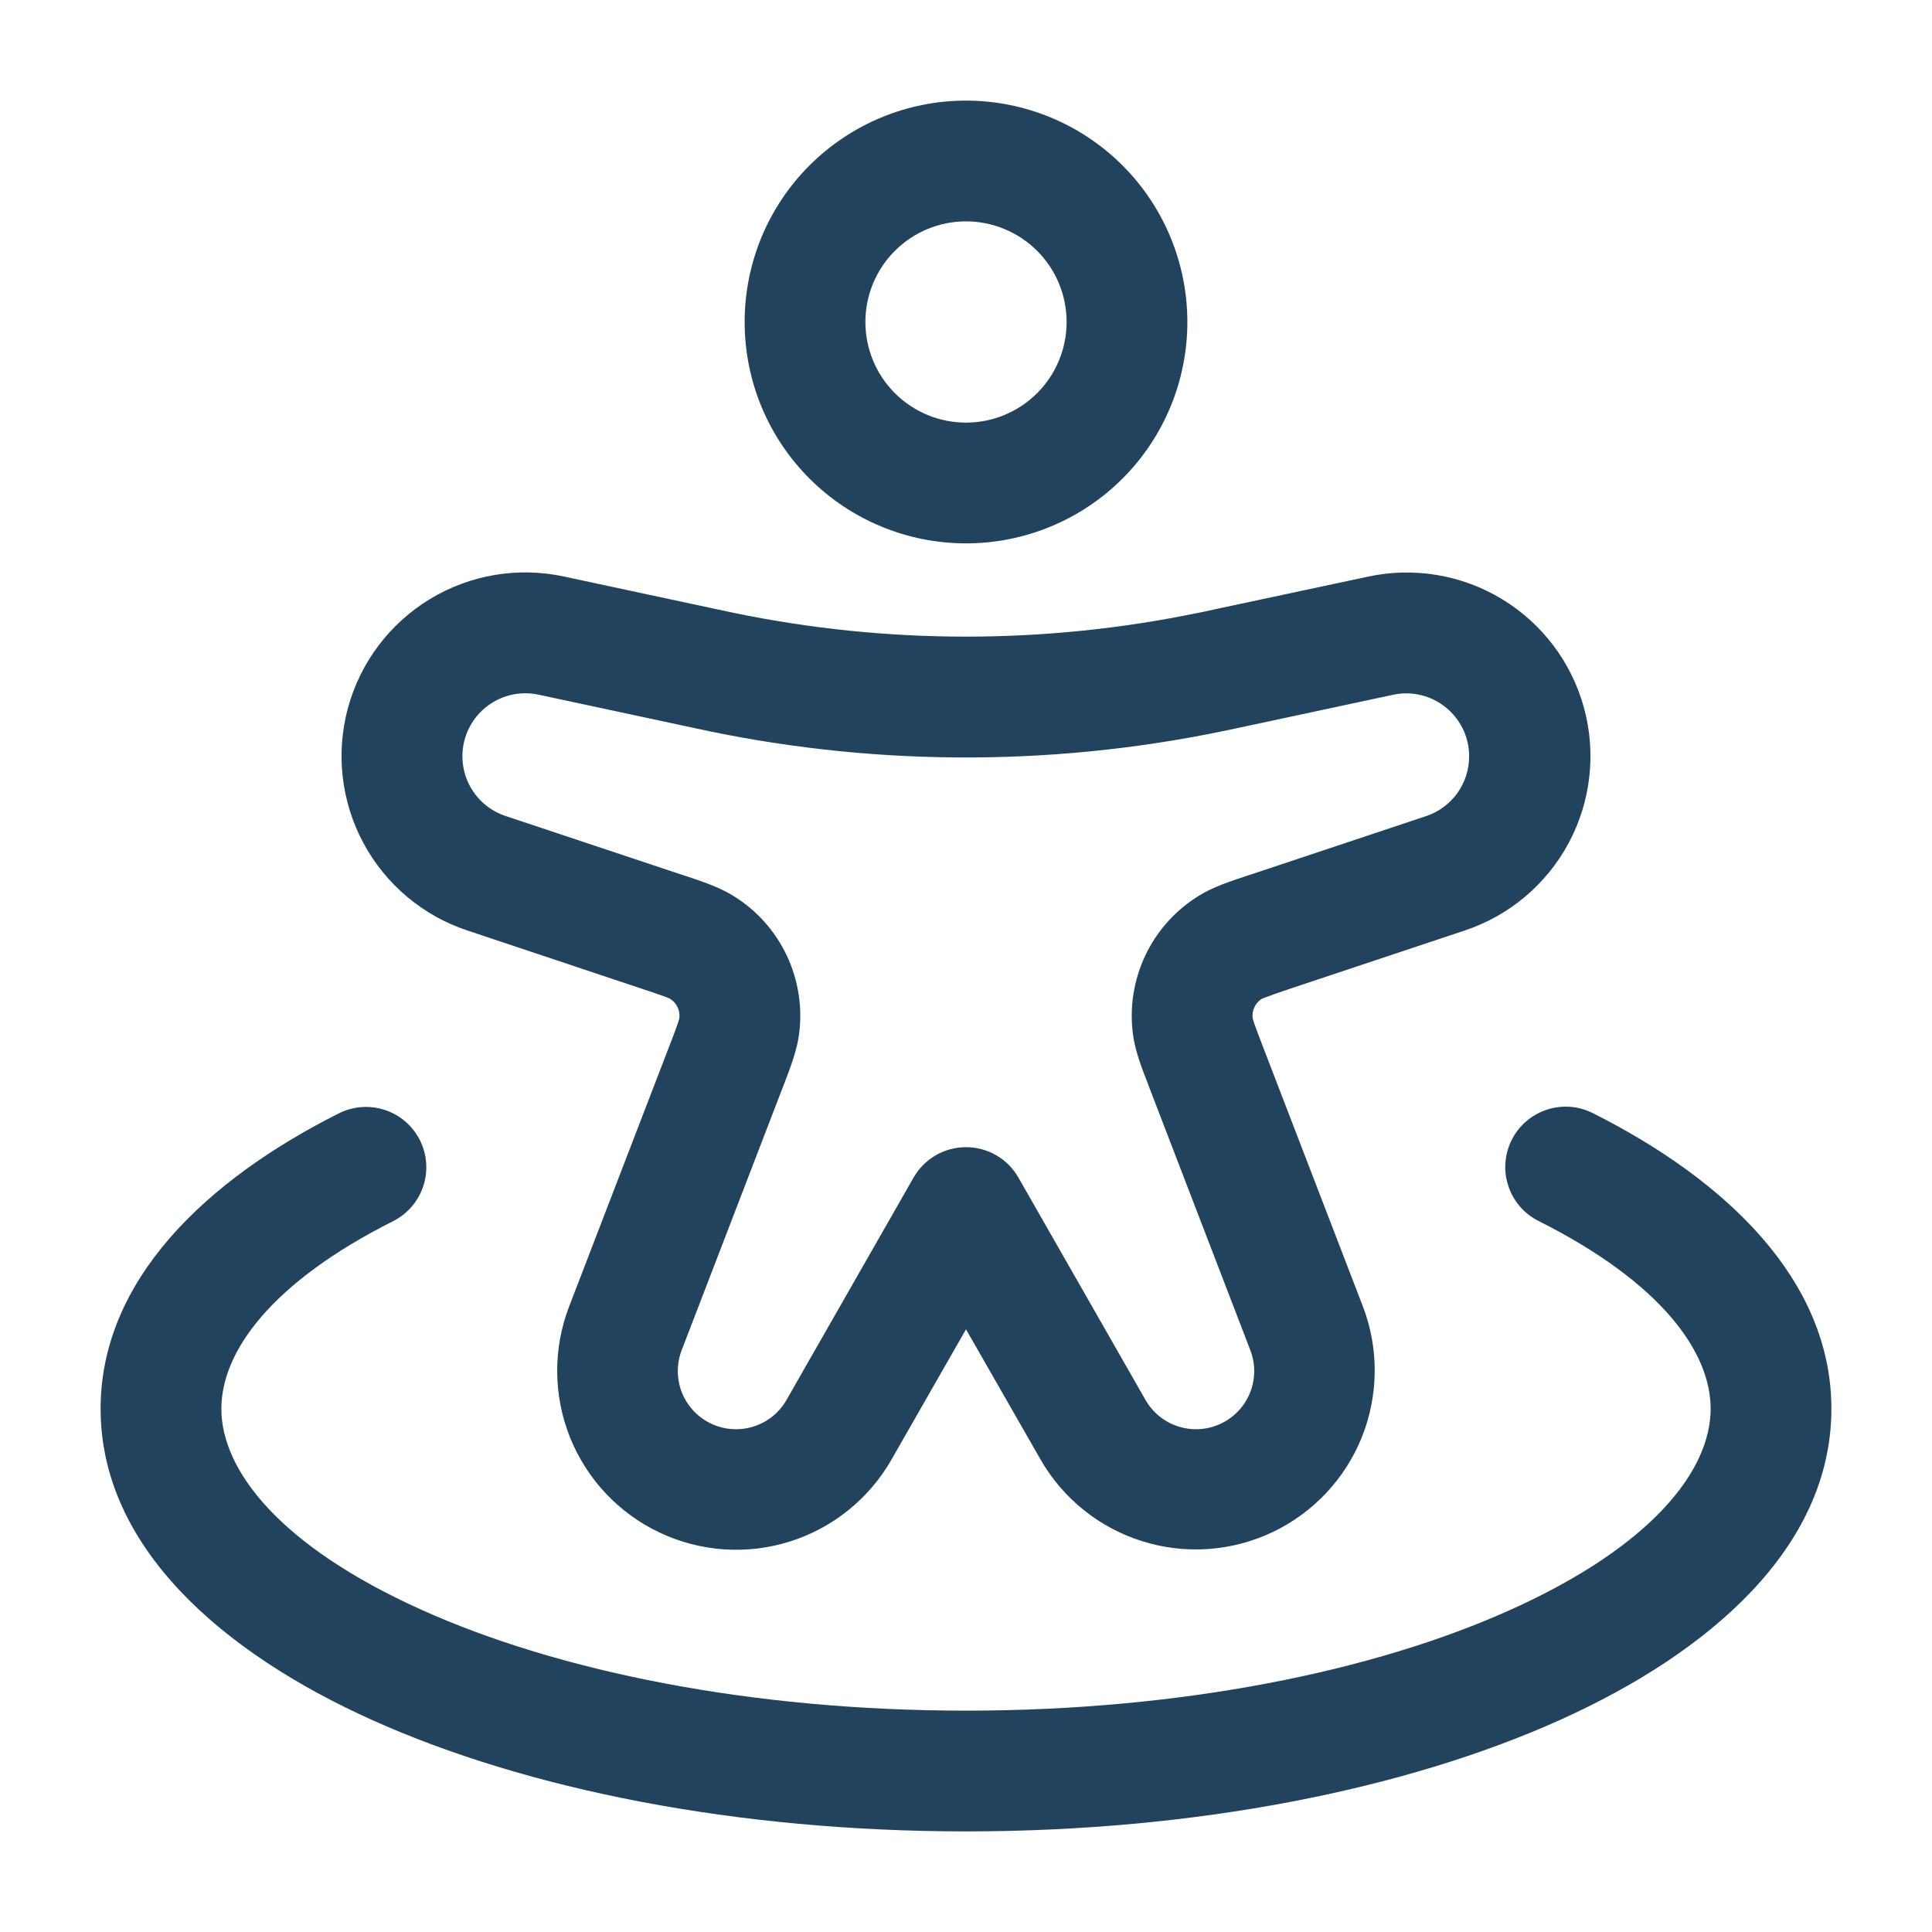 <svg width="40" height="40" viewBox="0 0 40 40" fill="none" xmlns="http://www.w3.org/2000/svg">
<path fill-rule="evenodd" clip-rule="evenodd" d="M20 4.583C19.447 4.583 18.918 4.803 18.527 5.194C18.136 5.584 17.917 6.114 17.917 6.667C17.917 7.219 18.136 7.749 18.527 8.14C18.918 8.53 19.447 8.75 20 8.75C20.552 8.75 21.082 8.53 21.473 8.14C21.864 7.749 22.083 7.219 22.083 6.667C22.083 6.114 21.864 5.584 21.473 5.194C21.082 4.803 20.552 4.583 20 4.583ZM15.417 6.667C15.417 5.451 15.899 4.285 16.759 3.426C17.619 2.566 18.784 2.083 20 2.083C21.216 2.083 22.381 2.566 23.241 3.426C24.1 4.285 24.583 5.451 24.583 6.667C24.583 7.882 24.1 9.048 23.241 9.908C22.381 10.767 21.216 11.25 20 11.25C18.784 11.25 17.619 10.767 16.759 9.908C15.899 9.048 15.417 7.882 15.417 6.667ZM28.317 11.94C29.269 11.733 30.264 11.899 31.097 12.404C31.931 12.909 32.538 13.715 32.795 14.655C33.051 15.595 32.937 16.598 32.476 17.456C32.015 18.314 31.242 18.963 30.317 19.268L26.69 20.477C26.501 20.539 26.313 20.606 26.127 20.677C26.059 20.719 26.006 20.779 25.972 20.851C25.938 20.923 25.925 21.003 25.935 21.082L25.965 21.182C26 21.285 26.052 21.42 26.138 21.645L28.217 27.048C28.551 27.92 28.543 28.885 28.197 29.752C27.849 30.618 27.188 31.322 26.345 31.722C25.502 32.122 24.539 32.189 23.648 31.909C22.758 31.63 22.005 31.025 21.542 30.215L20 27.522L18.458 30.218C17.995 31.029 17.242 31.636 16.351 31.916C15.46 32.196 14.496 32.129 13.652 31.728C12.808 31.328 12.147 30.623 11.8 29.756C11.454 28.888 11.448 27.922 11.783 27.05L13.862 21.647C13.922 21.494 13.98 21.34 14.035 21.185L14.065 21.085C14.075 21.006 14.063 20.926 14.029 20.854C13.995 20.782 13.941 20.721 13.873 20.678L13.777 20.638C13.622 20.582 13.466 20.529 13.31 20.478L9.683 19.267C8.758 18.962 7.985 18.313 7.524 17.454C7.063 16.596 6.949 15.593 7.205 14.653C7.462 13.713 8.069 12.908 8.903 12.402C9.736 11.897 10.731 11.731 11.683 11.938L14.845 12.615L15.188 12.688C18.361 13.345 21.635 13.345 24.808 12.688C24.892 12.672 24.975 12.655 25.152 12.615L28.317 11.94ZM30.417 15.66C30.417 14.828 29.65 14.21 28.84 14.385L25.673 15.063L25.317 15.138C21.69 15.889 17.945 15.863 14.328 15.063L11.162 14.385C10.835 14.312 10.492 14.367 10.205 14.54C9.918 14.713 9.708 14.99 9.62 15.313C9.531 15.636 9.571 15.981 9.73 16.276C9.889 16.571 10.156 16.793 10.475 16.897L14.1 18.105L14.192 18.135C14.533 18.248 14.892 18.367 15.183 18.548C16.167 19.153 16.698 20.282 16.542 21.425C16.495 21.767 16.358 22.117 16.23 22.453L16.195 22.542L14.117 27.945C14.005 28.229 14.005 28.545 14.117 28.829C14.23 29.113 14.445 29.343 14.721 29.474C14.997 29.605 15.312 29.627 15.603 29.534C15.894 29.442 16.139 29.243 16.288 28.977L18.915 24.38C19.024 24.189 19.182 24.03 19.373 23.919C19.563 23.809 19.78 23.751 20 23.751C20.22 23.751 20.437 23.809 20.627 23.919C20.818 24.03 20.976 24.189 21.085 24.38L23.712 28.977C23.861 29.243 24.106 29.442 24.397 29.534C24.688 29.627 25.003 29.605 25.279 29.474C25.555 29.343 25.77 29.113 25.883 28.829C25.995 28.545 25.995 28.229 25.883 27.945L23.805 22.542L23.772 22.453C23.64 22.117 23.505 21.767 23.458 21.425C23.382 20.866 23.47 20.296 23.711 19.785C23.952 19.274 24.336 18.845 24.817 18.548C25.11 18.365 25.467 18.248 25.808 18.135L25.9 18.105L29.525 16.897C29.785 16.811 30.011 16.645 30.171 16.423C30.331 16.201 30.417 15.934 30.417 15.66ZM8.693 23.605C8.842 23.901 8.867 24.244 8.763 24.559C8.659 24.874 8.434 25.134 8.138 25.283C5.605 26.558 4.583 27.992 4.583 29.167C4.583 30.44 5.79 32.008 8.728 33.33C11.548 34.6 15.533 35.417 20 35.417C24.467 35.417 28.452 34.6 31.272 33.33C34.21 32.008 35.417 30.44 35.417 29.167C35.417 27.992 34.397 26.558 31.862 25.283C31.714 25.21 31.582 25.109 31.473 24.985C31.365 24.86 31.282 24.716 31.23 24.559C31.177 24.403 31.156 24.238 31.168 24.073C31.18 23.909 31.224 23.748 31.298 23.601C31.372 23.453 31.475 23.322 31.6 23.215C31.725 23.107 31.87 23.026 32.027 22.974C32.184 22.923 32.349 22.903 32.514 22.916C32.678 22.929 32.838 22.975 32.985 23.05C35.728 24.43 37.917 26.5 37.917 29.167C37.917 32.037 35.392 34.217 32.298 35.61C29.087 37.055 24.737 37.917 20 37.917C15.263 37.917 10.913 37.055 7.702 35.61C4.608 34.217 2.083 32.037 2.083 29.167C2.083 26.5 4.272 24.43 7.017 23.05C7.313 22.902 7.655 22.877 7.97 22.981C8.284 23.085 8.544 23.309 8.693 23.605Z" fill="#21435E"/>
</svg>
